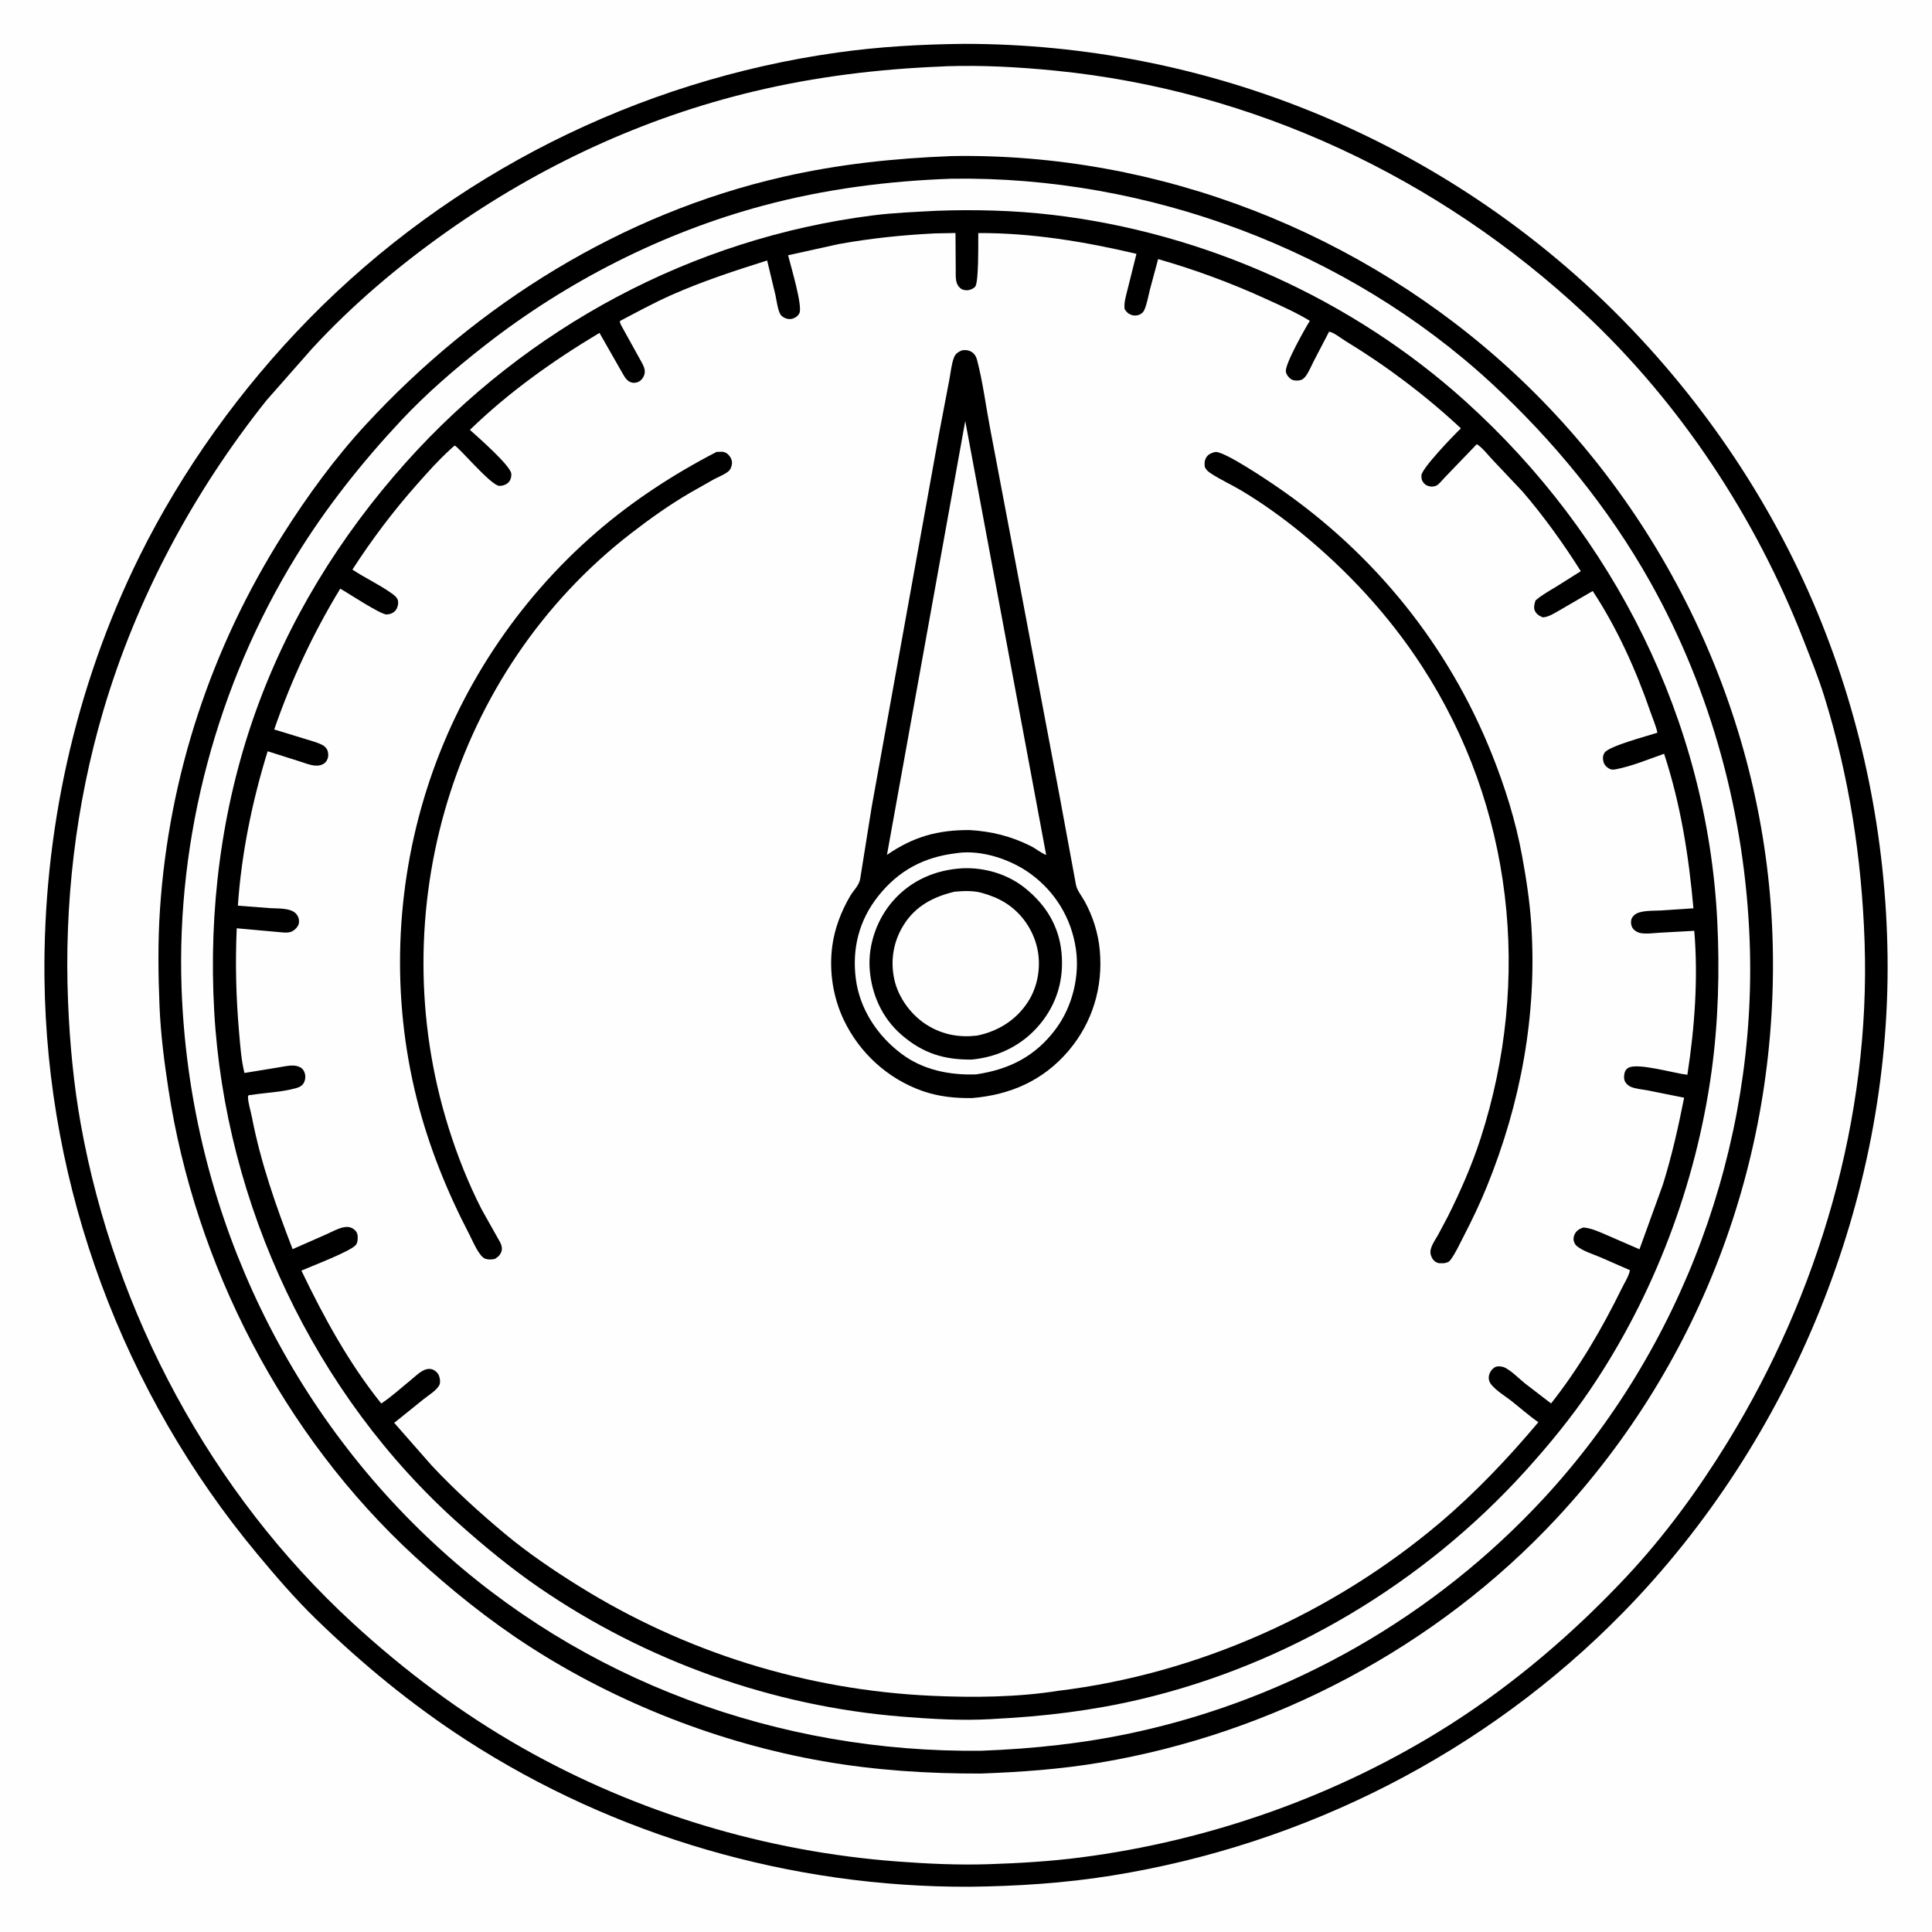 <svg version="1.1" xmlns="http://www.w3.org/2000/svg" style="display: block;" viewBox="0 0 2048 2048" width="1024" height="1024">
<path transform="translate(0,0)" fill="rgb(254,254,254)" d="M -0 -0 L 2048 0 L 2048 2048 L -0 2048 L -0 -0 z"/>
<path transform="translate(0,0)" fill="rgb(0,0,0)" d="M 1022.5 46.493 C 1277.26 46.588 1522.04 145.814 1704.61 323.607 C 1799.07 415.601 1876.17 527.764 1926.68 649.671 C 1974.43 764.943 1999.36 889.136 2000.89 1013.84 C 2004.04 1270.12 1899.44 1526.65 1720.36 1709.51 C 1574.93 1858.01 1383.63 1955.23 1178.56 1988.19 C 1128.76 1996.2 1077.98 1999.5 1027.58 2000.03 C 839.488 2000.77 651.929 1946.7 493.899 1844.35 C 436.612 1807.25 383.472 1763.46 334.601 1715.91 C 312.577 1694.48 292.334 1670.88 272.695 1647.29 C 130.42 1476.39 49.624 1259.47 47.143 1036.81 C 45.43 883.086 79.368 728.286 147.57 590.324 C 193.182 498.06 255.607 411.378 327.672 337.939 C 477.776 184.972 675.209 85.622 887.392 55.73 C 932.233 49.413 977.262 46.919 1022.5 46.493 z"/>
<path transform="translate(0,0)" fill="rgb(254,254,254)" d="M 998.226 70.5 L 1003.55 70.2 C 1041.81 68.959 1080.17 71.097 1118.23 74.858 C 1328.5 95.636 1525.15 188.204 1679.23 332.013 C 1781.4 427.373 1861.44 549.043 1912 679 C 1919.62 698.577 1927.6 718.199 1933.83 738.271 C 1960.11 822.931 1973.53 909.721 1976.54 998.219 C 1982.89 1184.51 1928.21 1371.26 1830.89 1529.4 C 1799.99 1579.6 1764.63 1628.06 1724.3 1671.13 C 1668.5 1730.74 1605.21 1784.94 1536.17 1828.77 C 1419 1903.14 1283.34 1951.14 1145.83 1968.93 C 1113.5 1973.11 1080.71 1975.04 1048.14 1976.12 C 1015.82 1977.18 983.725 1975.68 951.5 1973.27 C 812.214 1962.85 675.316 1921.77 553.72 1852.82 C 488.908 1816.07 428.647 1770.88 373.848 1720.48 C 223.752 1582.43 121.792 1392.56 85.72 1192.17 C 78.042 1149.52 73.971 1106.02 72.167 1062.75 C 67.835 958.818 80.044 853.446 109.449 753.576 C 144.618 634.128 204.922 521.779 282.389 424.5 L 330.774 369.562 C 373.565 323.113 422.256 281.921 473.773 245.5 C 572.249 175.881 681.803 124.894 799.302 96.856 C 864.805 81.225 931.009 73.196 998.226 70.5 z"/>
<path transform="translate(0,0)" fill="rgb(0,0,0)" d="M 1008.86 165.451 C 1228.27 161.635 1444.49 246.404 1604.93 395.463 C 1770.03 548.854 1870.87 765.69 1878.87 991.302 C 1887.01 1220.49 1806.36 1441.58 1650.05 1609.51 C 1523.25 1745.73 1349.55 1837.57 1166.13 1868.42 C 1124.23 1875.47 1082.1 1878.5 1039.69 1880.02 C 983.463 1880.2 927.972 1876.64 872.5 1866.95 C 763.137 1847.83 654.252 1805.41 561 1745.14 C 517.639 1717.11 477.494 1684.74 439.54 1649.83 C 300.014 1521.48 207.038 1341.17 178.482 1154.25 C 174.015 1125 170.296 1095.79 169.083 1066.21 C 167.686 1032.11 167.307 997.822 169.595 963.751 C 179.13 821.777 224.126 686.14 300.251 566.077 C 326.085 525.331 355.271 485.276 388.054 449.82 C 506.342 321.89 658.85 226.595 829.646 187.558 C 889.051 173.98 948.097 167.772 1008.86 165.451 z"/>
<path transform="translate(0,0)" fill="rgb(254,254,254)" d="M 1008.7 189.453 C 1216.52 186.331 1427.47 264.731 1580.59 405.86 C 1646.72 466.813 1705.3 538.463 1749.38 617.038 C 1814.51 733.144 1849.88 865.138 1854.74 998 C 1862.65 1214.25 1783.12 1429.96 1636.12 1588.64 C 1520.35 1713.59 1368.97 1800.28 1202.44 1836.48 C 1149.05 1848.08 1095.15 1853.81 1040.61 1855.85 C 826.343 1858.44 617.141 1782.29 459.681 1635.81 C 295.798 1483.36 200.306 1271.04 192.469 1047.37 C 186.867 887.511 230.174 725.731 313.931 589.57 C 345.703 537.918 383.505 490.365 424.843 446.114 C 452.119 416.916 483.138 390.218 514.606 365.669 C 601.336 298.009 702.45 246.565 808.805 218.016 C 874.283 200.439 941.054 191.8 1008.7 189.453 z"/>
<path transform="translate(0,0)" fill="rgb(0,0,0)" d="M 992.668 223.434 L 992.712 223.426 C 1033.42 221.958 1074.82 222.989 1115.3 227.725 C 1276.55 246.59 1433.19 316.778 1553.68 425.635 C 1710.51 567.331 1809.65 763.485 1820.35 975.829 C 1823.02 1028.81 1821.53 1083.66 1814.26 1136.22 C 1797.77 1255.54 1753.39 1373.09 1685.81 1472.9 C 1665.31 1503.17 1641.83 1531.8 1617.31 1558.89 C 1509.35 1678.13 1365.37 1764.47 1208.5 1801.39 C 1157.57 1813.38 1105.94 1819.54 1053.75 1822.13 L 1049.88 1822.38 C 1018.83 1824.12 986.916 1822.17 955.935 1819.68 C 818.86 1808.66 684.724 1760.75 571.349 1682.86 C 541.664 1662.46 513.688 1639.43 486.818 1615.49 C 333.289 1478.73 238.609 1276.71 227.066 1071.86 C 221.064 965.332 234.499 857.791 270.071 757 C 304.937 658.209 360.505 568.156 430.239 490.244 C 558.508 346.932 733.786 252.72 924.958 228.365 C 947.334 225.514 970.148 224.683 992.668 223.434 z"/>
<path transform="translate(0,0)" fill="rgb(254,254,254)" d="M 990.576 247.431 L 1012.86 246.993 L 1013.11 286.037 C 1013.17 291.918 1012.46 299.435 1016.56 304.099 C 1018.8 306.641 1021.05 307.534 1024.4 307.685 C 1027.53 307.827 1031.46 306.264 1033.62 304.011 C 1037.75 299.686 1036.83 256.061 1037.02 247.057 C 1093.43 246.765 1149.97 256.19 1204.7 269.078 L 1195.29 306.744 C 1193.65 313.615 1191.31 320.383 1192.11 327.5 C 1193.91 330.58 1195.66 332.416 1199.06 333.714 C 1202.14 334.884 1205.64 334.713 1208.58 333.188 C 1210.26 332.309 1211.96 330.858 1212.77 329.118 C 1215.85 322.553 1217.14 314.114 1218.93 307.099 L 1227.66 274.636 C 1267.36 286.063 1304.75 299.843 1342.31 317.018 C 1357.84 324.122 1373.87 331.191 1388.47 340.085 C 1383.59 347.963 1361.79 386.304 1363.09 393.955 C 1363.65 397.211 1365.82 399.924 1368.43 401.829 C 1370.86 403.601 1375.6 403.805 1378.5 402.979 C 1380.72 402.347 1382.26 401.05 1383.66 399.288 C 1387.38 394.629 1389.8 388.266 1392.55 382.975 L 1408.87 351.618 C 1413.25 351.963 1422.02 358.889 1426.01 361.319 C 1470.22 388.243 1510.74 418.783 1548.62 454.073 C 1540.72 461.588 1507 496.652 1506.74 504 C 1506.6 507.907 1507.59 510.641 1510.5 513.252 C 1512.5 515.05 1515.81 515.97 1518.5 515.802 C 1519.67 515.729 1521.78 515.209 1522.77 514.712 C 1525.45 513.365 1529.2 508.453 1531.54 506.113 L 1565.47 470.837 C 1571.21 474.223 1577.58 482.666 1582.37 487.618 L 1614.01 521.117 C 1636.49 547.257 1657.34 576.348 1675.73 605.488 L 1648.88 622.391 C 1641.59 626.828 1634.18 630.841 1627.74 636.5 C 1626.61 639.567 1625.57 643.971 1626.87 647.125 C 1628.5 651.042 1631.77 652.929 1635.5 654.439 C 1641.52 654.119 1647.46 650.148 1652.62 647.264 L 1688.35 626.499 C 1714.08 665.524 1734.32 710.39 1749.48 754.51 C 1751.96 761.741 1755.32 769.268 1756.94 776.687 C 1746.85 780.058 1705.66 790.804 1700.98 797.791 C 1698.97 800.798 1698.87 803.9 1699.68 807.313 C 1700.5 810.704 1702.98 813.287 1706 814.89 C 1708.39 816.162 1710.72 815.881 1713.3 815.378 C 1730.21 812.082 1747.72 804.745 1764.02 799.034 C 1781.55 852.57 1790.14 906.897 1795.1 962.852 L 1761.22 965.108 C 1753.52 965.571 1738.72 964.699 1732.73 969.755 C 1730.26 971.838 1729.02 974.095 1728.93 977.356 C 1728.85 980.433 1729.93 983.645 1732.28 985.714 C 1734.04 987.263 1736.44 988.58 1738.76 989.034 C 1744.95 990.247 1752.8 989.125 1759.14 988.727 L 1796 986.694 C 1800.23 1037 1796.41 1089.46 1788.68 1139.31 C 1775.58 1137.95 1736.23 1126.4 1726.38 1131.81 C 1724.01 1133.11 1722.81 1134.63 1722.14 1137.29 C 1721.32 1140.56 1721.16 1144.38 1723.07 1147.32 C 1724.26 1149.17 1726.55 1151.14 1728.57 1152.01 C 1733.84 1154.31 1741.26 1154.83 1747 1155.93 L 1785.24 1163.61 C 1779.07 1194.84 1772.19 1225.35 1762.71 1255.77 L 1737.92 1324.3 L 1704.24 1309.65 C 1696.16 1306.19 1687.37 1301.94 1678.5 1301.19 C 1674.83 1302.43 1671.97 1303.82 1669.83 1307.21 C 1668.16 1309.87 1667.52 1313.16 1668.49 1316.19 C 1669.07 1318.02 1670.13 1319.8 1671.65 1321.01 C 1678.18 1326.24 1688.31 1329.35 1695.98 1332.55 L 1727.81 1346.47 C 1726.77 1352.58 1721.77 1360.35 1719 1366 C 1698.26 1408.37 1673.55 1450.66 1644.2 1487.71 L 1616.62 1466.54 C 1610.04 1461.19 1602.73 1453.61 1595.36 1449.79 C 1593.32 1448.73 1589.82 1448.2 1587.5 1448.45 C 1584.62 1448.75 1582.42 1450.66 1580.75 1452.9 C 1578.54 1455.85 1577.58 1459.68 1578.5 1463.3 C 1580.42 1470.84 1595.34 1479.69 1601.41 1484.47 C 1611.27 1492.24 1620.38 1500.41 1630.72 1507.61 C 1598.68 1545.73 1563.88 1582.45 1525.82 1614.62 C 1412.68 1710.23 1269.73 1774.25 1122.5 1792.23 C 1078.61 1799.21 1032 1799.63 987.705 1797.62 C 854.666 1791.58 726.035 1751.49 613 1680.96 C 586.336 1664.32 559.706 1646.27 535.545 1626.14 C 508.407 1603.53 481.583 1579.15 457.468 1553.36 L 417.892 1508.28 L 449.42 1482.89 C 453.879 1479.37 464.3 1472.88 466.062 1467.32 C 467.048 1464.22 466.134 1459.26 464.434 1456.53 C 462.919 1454.09 460.127 1451.95 457.3 1451.35 C 449.24 1449.63 442.137 1457.48 436.5 1462.03 C 426.152 1470.38 415.17 1480.59 404.121 1487.76 C 369.655 1444.73 343.29 1396.42 319.497 1346.89 C 329.854 1342.35 371.735 1326.48 377.275 1319.64 C 379.329 1317.11 379.569 1311.65 378.867 1308.51 C 378.128 1305.21 375.248 1302.65 372.241 1301.42 C 369.471 1300.29 366.299 1300.48 363.435 1301.15 C 357.524 1302.54 351.306 1306.08 345.723 1308.52 L 310.163 1324.16 C 292.438 1278.12 276.427 1232.74 267.011 1184.13 C 265.774 1177.74 263.005 1169.25 262.882 1162.89 C 262.831 1160.26 264.974 1160.93 267.145 1160.58 C 282.18 1158.2 299 1157.65 313.517 1153.57 C 316.45 1152.74 319.191 1151.72 321.125 1149.24 C 323.152 1146.65 323.945 1143.19 323.557 1139.95 C 323.192 1136.91 321.872 1133.93 319.34 1132.09 C 317.247 1130.57 314.503 1129.8 311.949 1129.6 C 306.402 1129.15 299.929 1130.77 294.381 1131.63 L 259.141 1137.4 C 255.617 1123.46 254.601 1107.59 253.351 1093.23 C 250.16 1056.54 249.344 1020.82 250.942 984.021 L 292.868 987.805 C 297.951 988.147 305.48 989.666 310 987.112 C 313.01 985.411 316.345 981.992 316.837 978.47 C 317.341 974.86 316.423 971.648 314.075 968.872 C 308.416 962.18 294.634 963.213 286.5 962.671 L 252.15 960.058 C 255.95 904.694 267.332 849.301 283.723 796.351 L 319.105 807.587 C 325.826 809.722 334.421 813.512 341.362 810.5 C 344.472 809.15 346.241 807.265 347.342 804.07 C 348.372 801.077 348.102 797.322 346.679 794.5 C 345.617 792.392 343.599 790.69 341.529 789.621 C 336.104 786.819 329.524 785.249 323.705 783.368 L 290.682 773.276 C 308.916 720.558 331.738 671.63 360.68 624.001 C 367.736 627.881 403.789 651.775 409.998 651.378 C 413.586 651.149 417.233 649.754 419.5 646.838 C 421.536 644.221 422.687 639.418 421.724 636.197 C 420.729 632.869 417.261 630.447 414.582 628.556 C 401.547 619.354 386.857 612.623 373.577 603.792 C 394.3 571.675 417.254 541.314 442.639 512.72 C 453.479 500.511 464.691 487.913 476.762 476.931 C 477.347 476.399 481.456 472.486 481.964 472.44 C 484.916 472.175 520.477 515.062 529.428 515.046 C 533.14 515.039 537.024 513.692 539.5 510.837 C 541.395 508.651 542.353 504.847 541.979 502 C 540.821 493.175 506.036 462.821 498.131 455.671 C 539.221 415.769 586.392 382.213 635.469 352.88 L 659.754 395.462 C 662.347 399.952 664.707 404.504 670.249 405.626 C 672.982 406.18 676.232 405.394 678.464 403.73 C 681.927 401.148 683.9 396.785 683.419 392.5 C 682.931 388.15 679.495 382.943 677.404 379.086 L 660.318 348.198 C 659.258 346.168 656.742 342.447 657.17 340.275 C 675.199 330.811 693.249 320.936 711.871 312.683 C 744.694 298.136 779.014 286.885 813.216 276.115 L 822.041 312.993 C 823.183 318.168 824.671 331.334 828.461 334.747 C 831.272 337.278 835.216 338.773 839 338.047 C 842.443 337.385 845.909 335.193 847.429 331.893 C 850.997 324.144 838.073 281.428 835.405 270.577 L 888.985 258.748 C 922.598 252.661 956.477 249.153 990.576 247.431 z"/>
<path transform="translate(0,0)" fill="rgb(0,0,0)" d="M 1286.66 479.5 L 1288.24 479.162 C 1297.08 477.664 1344.5 509.715 1354.12 516.324 C 1456.76 586.819 1535.47 684.067 1581.58 799.756 C 1595.47 834.607 1606.57 869.872 1613.39 906.831 C 1617.86 931.044 1621.6 955.474 1623.22 980.063 C 1629.5 1075.82 1612.09 1169.39 1576.05 1258 C 1568.63 1276.23 1560.13 1293.95 1551.08 1311.42 C 1547.04 1319.2 1543.1 1327.97 1537.96 1335.06 C 1535.77 1338.09 1533.95 1338.46 1530.5 1339.08 L 1525.5 1339.06 C 1522.48 1338.53 1519.8 1336.63 1518.31 1333.96 C 1516.11 1329.99 1515.73 1326.86 1517.18 1322.59 C 1518.77 1317.91 1521.98 1313.29 1524.43 1308.99 L 1534.78 1289.53 C 1548.12 1262.86 1560.34 1235.1 1569.52 1206.7 C 1623.89 1038.45 1604.13 855.099 1507.21 706.018 C 1472.4 652.464 1428.68 605.23 1379.29 564.834 C 1359.79 548.88 1338.32 533.502 1316.76 520.532 C 1305.93 514.013 1293.85 508.605 1283.38 501.69 C 1280.39 499.714 1278.76 498.19 1277.12 495 C 1276.76 491.561 1276.65 488.625 1278.36 485.5 C 1280.34 481.897 1282.91 480.744 1286.66 479.5 z"/>
<path transform="translate(0,0)" fill="rgb(0,0,0)" d="M 759.644 479.028 L 760.143 479.047 L 764.889 478.894 C 768.236 478.923 770.419 480.18 772.644 482.57 C 774.75 484.833 776.27 488.387 775.919 491.5 C 775.576 494.54 774.396 497.879 771.921 499.829 C 767.504 503.307 761.295 505.643 756.278 508.334 L 731.447 522.413 C 709.782 535.047 689.051 549.823 669.211 565.137 C 479.178 711.809 404.121 967.249 475.435 1195.14 C 484.707 1224.77 496.447 1254.45 510.593 1282.07 L 530.22 1316.99 C 531.565 1319.68 532.519 1322.75 531.777 1325.77 C 530.732 1330.03 528.1 1332.38 524.5 1334.53 C 521.32 1335.2 517.632 1335.41 514.516 1334.37 C 507.93 1332.17 501.026 1315.32 497.655 1308.84 C 473.701 1262.81 454.374 1214.96 441.752 1164.55 C 414.794 1056.89 418.828 942.412 452.406 836.674 C 485.804 731.505 548.314 636.853 631.709 564.606 C 670.552 530.955 714.068 502.59 759.644 479.028 z"/>
<path transform="translate(0,0)" fill="rgb(0,0,0)" d="M 1019.37 371.5 L 1020.34 371.31 C 1024.58 370.704 1028.46 371.498 1031.72 374.396 C 1033.89 376.322 1035.08 379.102 1035.8 381.853 C 1041.85 404.929 1044.89 429.572 1049.36 453.067 L 1079.01 609.5 L 1123.26 844.123 L 1140.6 938.148 C 1141.81 944.002 1146.85 950.103 1149.73 955.354 C 1158.54 971.376 1164.16 989.154 1165.82 1007.38 C 1169.38 1046.39 1158.12 1083.97 1132.63 1113.96 C 1105.93 1145.37 1070.98 1160.62 1030.54 1163.98 C 1012.37 1164.25 994.897 1162.5 977.682 1156.43 C 941.009 1143.51 911.129 1116.19 894.454 1081.19 C 882.979 1057.1 878.732 1029.34 882.231 1002.91 C 884.693 984.314 891.658 966.168 901.096 950 C 904.658 943.897 910.538 938.839 911.819 931.737 L 924.06 855.178 L 995.374 460.044 L 1006.37 402.292 C 1007.81 394.933 1008.53 385.99 1011.25 379.032 C 1012.89 374.823 1015.42 373.359 1019.37 371.5 z"/>
<path transform="translate(0,0)" fill="rgb(254,254,254)" d="M 1023.2 446.254 L 1108.99 906.324 C 1103.58 904.254 1098.02 899.512 1092.59 896.813 C 1071.53 886.342 1051.34 881.318 1027.9 879.903 C 993.94 879.733 968.131 886.999 940.218 906.195 L 1023.2 446.254 z"/>
<path transform="translate(0,0)" fill="rgb(254,254,254)" d="M 1014.16 904.388 L 1015.04 904.229 C 1040.91 900.664 1071.87 911.197 1092.6 926.385 C 1118.88 945.629 1135.66 973.538 1140.44 1005.62 C 1144.77 1034.65 1136.79 1067.07 1119.25 1090.65 C 1097.52 1119.84 1069.94 1133.64 1034.68 1138.9 C 1006.42 1139.84 978.371 1134.24 955.377 1116.91 C 929.851 1097.69 911.217 1069.36 907.171 1037.37 C 903.102 1005.21 910.766 975.364 930.897 949.975 C 952.657 922.531 979.727 908.338 1014.16 904.388 z"/>
<path transform="translate(0,0)" fill="rgb(0,0,0)" d="M 1020.32 920.407 C 1043.74 919.409 1068.08 926.546 1086.48 941.308 C 1108.28 958.791 1122.36 981.121 1125.19 1009.27 C 1128.06 1037.87 1120.57 1063.9 1102.14 1086.01 C 1083.91 1107.87 1058.35 1120.49 1030.24 1123.17 C 1000.85 1123.56 978.33 1116.56 955.785 1097.12 C 935.049 1079.24 923.67 1053.74 921.872 1026.68 C 920.153 1000.82 929.958 973.603 947.21 954.309 C 966.302 932.958 991.954 922.027 1020.32 920.407 z"/>
<path transform="translate(0,0)" fill="rgb(254,254,254)" d="M 1011.85 945.245 C 1021.07 944.42 1031.63 943.928 1040.6 946.433 C 1049.57 948.939 1058.09 952.217 1066 957.208 C 1083.08 967.978 1095.33 985.822 1099.61 1005.51 C 1103.74 1024.53 1100.23 1045.89 1089.52 1062.26 C 1076.88 1081.59 1058.01 1093.17 1035.69 1097.8 C 1016.99 1099.9 999.978 1097.02 983.697 1087.2 C 966.497 1076.83 952.502 1058.25 948.086 1038.55 C 943.561 1018.35 946.987 997.957 957.998 980.375 C 970.502 960.408 989.501 950.557 1011.85 945.245 z"/>
</svg>